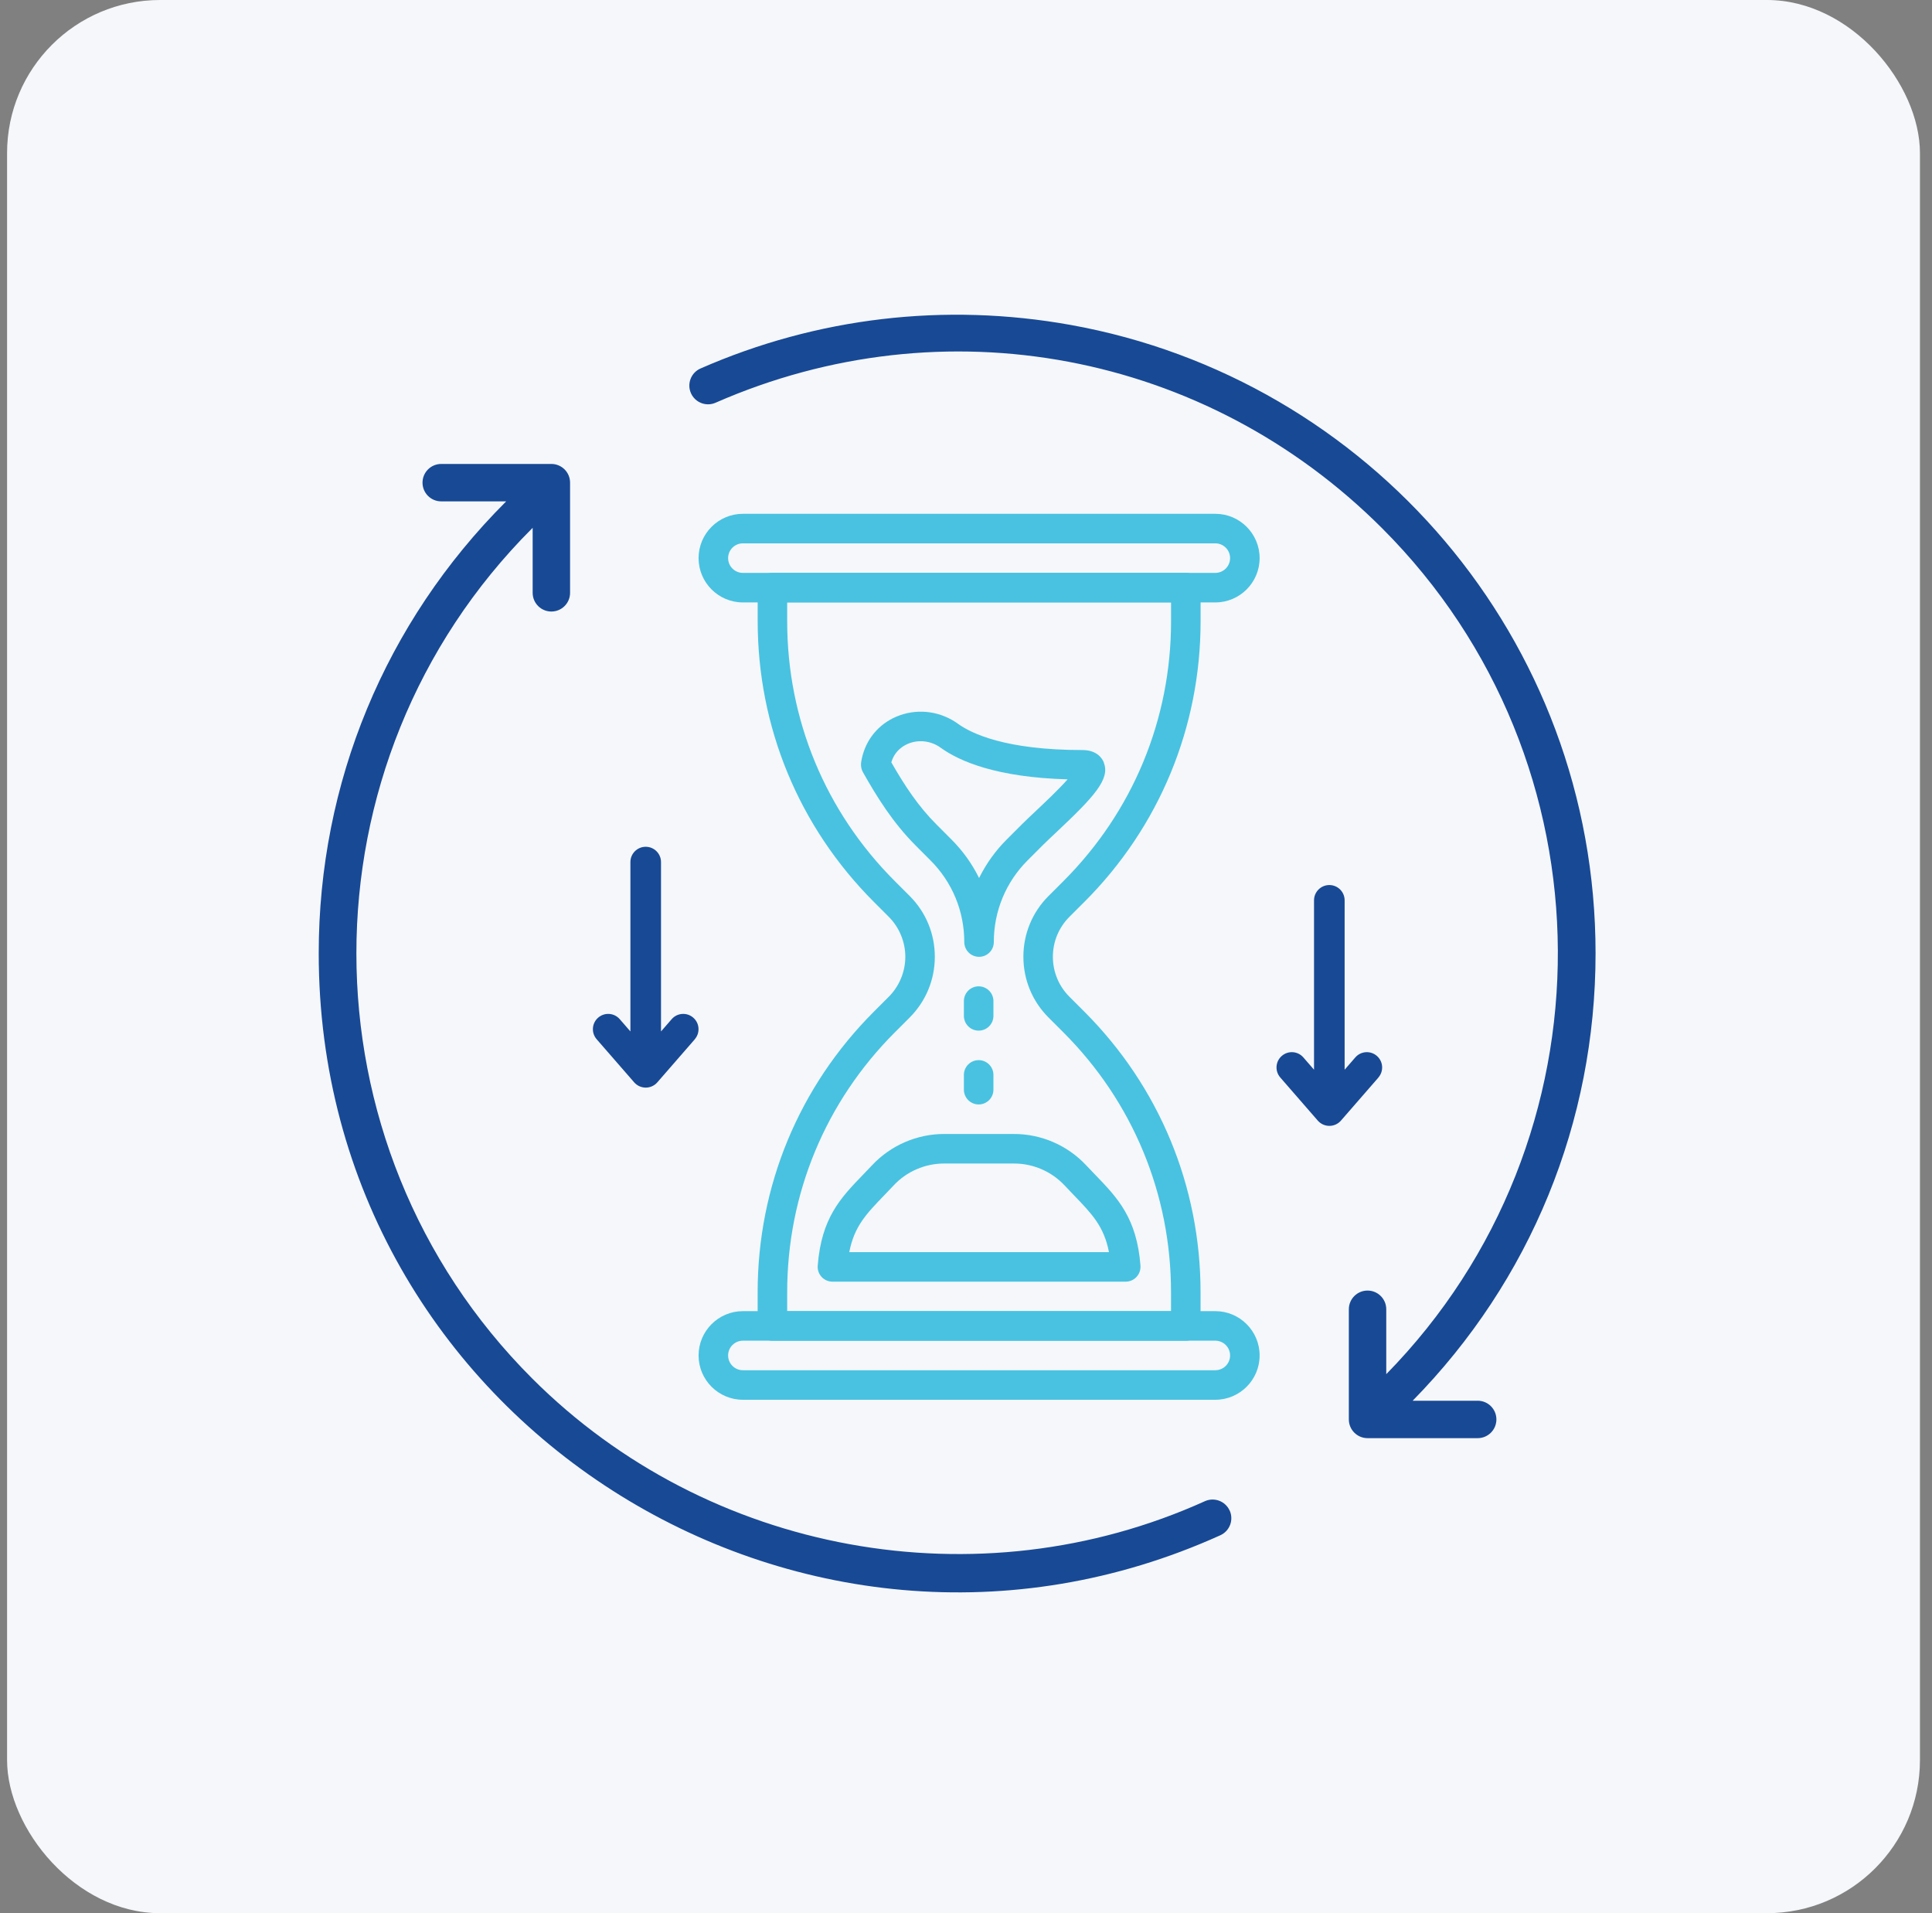<svg xmlns="http://www.w3.org/2000/svg" width="101" height="100" viewBox="0 0 101 100" fill="none"><rect x="0" y="0" width="101" height="100" fill="#808080" stroke="none"/><rect x="0.37" width="100" height="100" rx="8" fill="#F5F7FA"></rect><path d="M63.534 26.856H38.836C37.56 26.856 36.52 27.894 36.52 29.172C36.52 30.45 37.558 31.488 38.836 31.488H63.534C64.81 31.488 65.85 30.45 65.85 29.172C65.85 27.894 64.812 26.856 63.534 26.856ZM63.534 29.944H38.836C38.41 29.944 38.064 29.598 38.064 29.172C38.064 28.746 38.41 28.4 38.836 28.4H63.534C63.96 28.4 64.306 28.746 64.306 29.172C64.306 29.598 63.96 29.944 63.534 29.944Z" fill="#49C2E1"></path><path d="M63.534 68.532H38.836C37.56 68.532 36.52 69.57 36.52 70.848C36.52 72.126 37.558 73.164 38.836 73.164H63.534C64.81 73.164 65.85 72.126 65.85 70.848C65.85 69.57 64.812 68.532 63.534 68.532ZM63.534 71.62H38.836C38.41 71.62 38.064 71.274 38.064 70.848C38.064 70.422 38.41 70.076 38.836 70.076H63.534C63.96 70.076 64.306 70.422 64.306 70.848C64.306 71.274 63.96 71.62 63.534 71.62Z" fill="#49C2E1"></path><path d="M56.686 47.144C60.606 43.224 62.764 38.014 62.764 32.472V30.714C62.764 30.288 62.418 29.942 61.992 29.942H40.382C39.956 29.942 39.61 30.286 39.61 30.714V32.472C39.61 38.014 41.768 43.224 45.686 47.144L46.462 47.92C47.012 48.47 47.328 49.232 47.328 50.01C47.328 50.788 47.012 51.55 46.462 52.1L45.686 52.876C41.766 56.796 39.608 62.004 39.608 67.548V69.306C39.608 69.732 39.954 70.078 40.38 70.078H61.99C62.416 70.078 62.762 69.734 62.762 69.306V67.548C62.762 62.006 60.604 56.796 56.684 52.876L55.908 52.1C55.35 51.542 55.042 50.8 55.042 50.01C55.042 49.22 55.35 48.478 55.908 47.92L56.684 47.144H56.686ZM54.818 46.828C53.968 47.678 53.5 48.806 53.5 50.008C53.5 51.21 53.968 52.34 54.818 53.188L55.594 53.964C59.222 57.592 61.218 62.414 61.218 67.544V68.532H41.152V67.544C41.152 62.414 43.15 57.592 46.776 53.964L47.552 53.188C48.402 52.338 48.87 51.21 48.87 50.008C48.87 48.806 48.402 47.676 47.552 46.828L46.776 46.052C43.148 42.424 41.152 37.602 41.152 32.472V31.484H61.22V32.472C61.22 37.602 59.222 42.424 55.596 46.052L54.82 46.828H54.818Z" fill="#49C2E1"></path><path d="M57.708 39.858C57.63 39.662 57.364 39.204 56.588 39.204C52.578 39.204 50.79 38.344 50.082 37.832C49.198 37.192 48.064 37.024 47.046 37.386C46.074 37.73 45.362 38.494 45.094 39.482C45.024 39.74 45.012 39.906 45.012 39.906C45 40.058 45.034 40.222 45.108 40.356C45.832 41.638 46.666 42.99 47.866 44.192L48.64 44.968C49.782 46.108 50.41 47.626 50.41 49.24C50.41 49.666 50.756 50.012 51.182 50.012C51.608 50.012 51.954 49.668 51.954 49.24C51.954 47.626 52.582 46.108 53.722 44.968L54.498 44.192C54.688 44.002 54.938 43.768 55.21 43.512C57.206 41.636 58.044 40.722 57.704 39.862L57.708 39.858ZM54.156 42.384C53.87 42.654 53.61 42.898 53.41 43.098L52.634 43.874C52.034 44.472 51.548 45.156 51.184 45.894C50.82 45.154 50.334 44.472 49.734 43.874L48.96 43.098C48.012 42.15 47.318 41.106 46.596 39.846C46.786 39.202 47.28 38.94 47.56 38.84C48.098 38.65 48.704 38.74 49.176 39.082C50.16 39.794 52.098 40.632 55.812 40.736C55.336 41.274 54.586 41.978 54.156 42.384Z" fill="#49C2E1"></path><path d="M59.622 66.158C59.428 63.656 58.424 62.616 57.264 61.412C57.108 61.25 56.944 61.08 56.776 60.902C55.806 59.866 54.438 59.272 53.018 59.272H49.352C47.934 59.272 46.564 59.866 45.594 60.902C45.426 61.082 45.264 61.25 45.106 61.412C43.944 62.616 42.942 63.656 42.748 66.158C42.73 66.372 42.806 66.584 42.95 66.742C43.096 66.9 43.302 66.99 43.516 66.99H58.85C59.064 66.99 59.27 66.9 59.416 66.742C59.562 66.584 59.636 66.372 59.62 66.158H59.622ZM44.398 65.446C44.66 64.098 45.284 63.454 46.218 62.484C46.38 62.316 46.548 62.14 46.722 61.956C47.4 61.23 48.358 60.816 49.352 60.816H53.018C54.012 60.816 54.97 61.232 55.65 61.956C55.824 62.142 55.992 62.316 56.154 62.486C57.088 63.456 57.712 64.1 57.974 65.448H44.398V65.446Z" fill="#49C2E1"></path><path d="M51.162 51.554C50.736 51.554 50.39 51.898 50.39 52.326V53.098C50.39 53.524 50.736 53.87 51.162 53.87C51.588 53.87 51.934 53.526 51.934 53.098V52.326C51.934 51.9 51.588 51.554 51.162 51.554Z" fill="#49C2E1"></path><path d="M51.162 55.412C50.736 55.412 50.39 55.756 50.39 56.184V56.956C50.39 57.382 50.736 57.728 51.162 57.728C51.588 57.728 51.934 57.384 51.934 56.956V56.184C51.934 55.758 51.588 55.412 51.162 55.412Z" fill="#49C2E1"></path><path d="M77.25 73.216H73.848C80.018 66.936 83.412 58.646 83.412 49.832C83.412 33.376 71.564 19.782 55.96 16.982C49.394 15.804 42.708 16.592 36.622 19.26C36.128 19.476 35.902 20.054 36.12 20.548C36.336 21.042 36.914 21.268 37.408 21.05C49.352 15.812 63.03 18.388 72.254 27.612C84.432 39.79 84.502 59.558 72.47 71.826V68.434C72.47 67.894 72.032 67.456 71.492 67.456C70.952 67.456 70.514 67.894 70.514 68.434V74.192C70.514 74.732 70.952 75.17 71.492 75.17H77.25C77.79 75.17 78.228 74.732 78.228 74.192C78.228 73.652 77.79 73.214 77.25 73.214V73.216Z" fill="#184995"></path><path d="M64.282 78.954C64.06 78.462 63.48 78.244 62.988 78.466C51.154 83.816 37.018 81.248 27.82 72.05C15.568 59.8 15.568 39.866 27.82 27.614C27.828 27.606 27.836 27.598 27.846 27.59V30.986C27.846 31.526 28.284 31.964 28.824 31.964C29.364 31.964 29.802 31.526 29.802 30.986V25.228C29.802 24.688 29.364 24.25 28.824 24.25H23.066C22.526 24.25 22.088 24.688 22.088 25.228C22.088 25.768 22.526 26.206 23.066 26.206H26.464C26.464 26.206 26.446 26.222 26.438 26.23C20.134 32.534 16.662 40.916 16.662 49.83C16.662 74.228 41.882 90.154 63.796 80.246C64.288 80.024 64.506 79.444 64.284 78.952L64.282 78.954Z" fill="#184995"></path><path d="M72.062 56.32L70.1 58.574C69.948 58.748 69.728 58.848 69.496 58.848C69.264 58.848 69.044 58.748 68.892 58.574L66.93 56.32C66.64 55.986 66.674 55.482 67.008 55.192C67.342 54.902 67.846 54.936 68.136 55.27L68.694 55.912V47.06C68.694 46.618 69.052 46.26 69.494 46.26C69.936 46.26 70.294 46.618 70.294 47.06V55.912L70.852 55.27C71.142 54.936 71.648 54.902 71.98 55.192C72.314 55.482 72.348 55.988 72.058 56.32H72.062Z" fill="#184995"></path><path d="M36.324 54.32L34.362 56.574C34.21 56.748 33.99 56.848 33.758 56.848C33.526 56.848 33.306 56.748 33.154 56.574L31.192 54.32C30.902 53.986 30.936 53.482 31.27 53.192C31.604 52.902 32.108 52.936 32.398 53.27L32.956 53.912V45.06C32.956 44.618 33.314 44.26 33.756 44.26C34.198 44.26 34.556 44.618 34.556 45.06V53.912L35.114 53.27C35.404 52.936 35.91 52.902 36.242 53.192C36.576 53.482 36.61 53.988 36.32 54.32H36.324Z" fill="#184995"></path></svg>